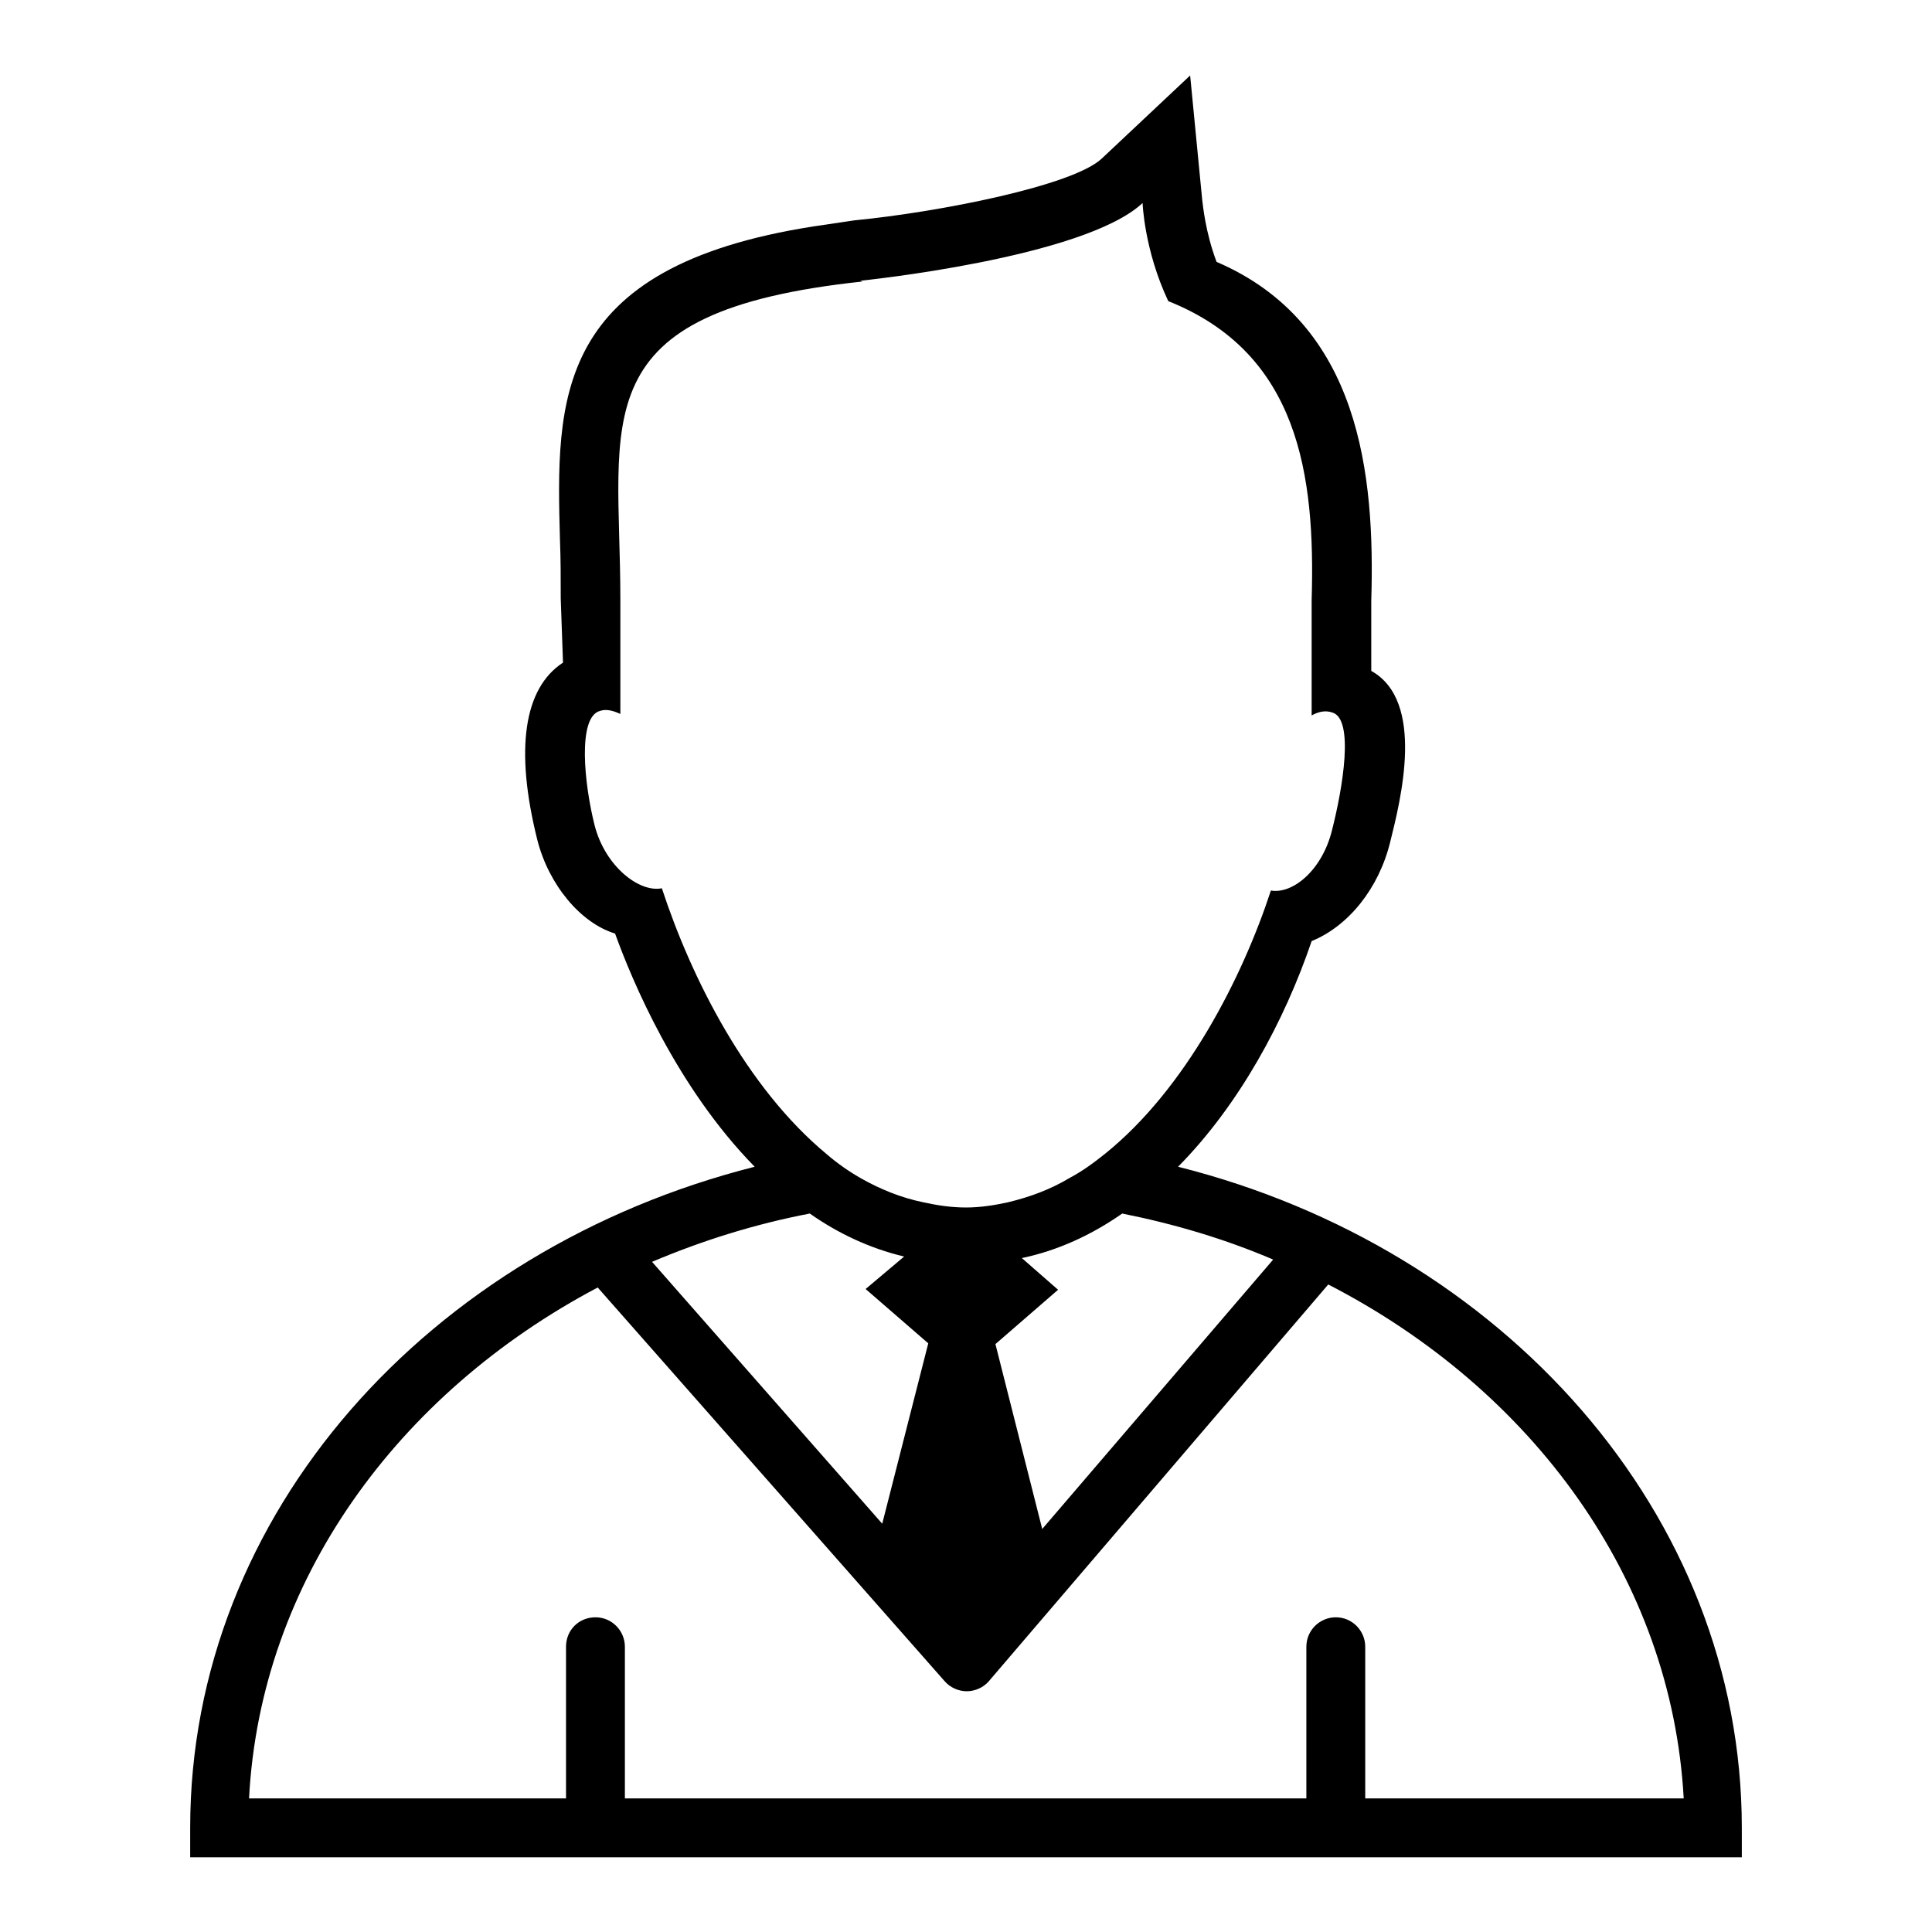<?xml version="1.0" encoding="utf-8"?>
<!-- Svg Vector Icons : http://www.onlinewebfonts.com/icon -->
<!DOCTYPE svg PUBLIC "-//W3C//DTD SVG 1.1//EN" "http://www.w3.org/Graphics/SVG/1.1/DTD/svg11.dtd">
<svg version="1.1" xmlns="http://www.w3.org/2000/svg" xmlns:xlink="http://www.w3.org/1999/xlink" x="0px" y="0px" viewBox="0 0 256 256" enable-background="new 0 0 256 256" xml:space="preserve">
<g><g><g><path fill="#000000" d="M156.1,154.6c8.1-8.2,14.1-19.3,17.7-29.9c4.9-2,8.9-7,10.4-13.1c1.4-5.6,4.7-18.7-2.5-22.7v-9.3c0.5-16.6-1.4-36.7-20.5-44.9c-1.5-4-1.8-7.5-1.9-8.2L157.7,10L146,21c-3.8,3.6-21.5,7.1-32.8,8.2l-5.4,0.8c-34.6,5.4-34.1,23-33.6,41.6c0.1,2.4,0.1,5,0.1,7.7l0.3,8.5c-5.2,3.4-6.4,11.5-3.4,23.5c1.5,5.9,5.7,11,10.3,12.4c2.2,6.1,8.1,20.3,18.5,30.9c-43.1,10.9-74.8,45.9-74.8,87.6v3.9h205.6v-3.9C230.8,200.6,199.1,165.4,156.1,154.6z M180.9,238.3v-20.1c0-2.1-1.7-3.9-3.9-3.9c-2.1,0-3.9,1.7-3.9,3.9v20.1H82.8v-20.1c0-2.1-1.7-3.9-3.9-3.9s-3.9,1.7-3.9,3.9v20.1H33c1.5-28.8,19.7-53.7,46.2-67.7l46,52.2c0.7,0.8,1.8,1.3,2.9,1.3h0c1.1,0,2.2-0.5,2.9-1.3l45-52.6c27,13.9,45.5,39,47.1,68.1L180.9,238.3L180.9,238.3L180.9,238.3z M119.8,166.5l-5.1,4.3l8.3,7.2l-6.1,23.9l-30.5-34.7c6.6-2.8,13.6-5,20.9-6.4C111,163.4,115.2,165.4,119.8,166.5z M148.7,160.8c7,1.4,13.7,3.4,20,6.1l-30.6,35.7l-6.2-24.5l8.3-7.2l-4.8-4.2C140.2,165.7,144.7,163.6,148.7,160.8z M87.7,117.7c-3,0.6-7.5-2.9-8.9-8.3c-1.4-5.5-2.3-14.4,0.7-15.2c0.9-0.3,1.8,0,2.7,0.4V79.4c0-24-5.4-38.1,32.1-42.1l-0.3-0.1c0,0,29.6-3,37.4-10.3c0,0,0.2,6.2,3.4,13c17.3,6.9,19.5,23,19,39.6v15.3c0.9-0.5,1.8-0.7,2.7-0.4c3,0.8,1.4,10.1,0,15.6c-1.3,5.3-5.2,8.5-8.1,8c-3.8,11.6-11.3,26.3-22,34.9c-1.5,1.2-3,2.3-4.7,3.2c-2.5,1.5-5.2,2.5-8.1,3.2c-1.8,0.4-3.7,0.7-5.6,0.7c-2,0-3.9-0.3-5.7-0.7c-2.9-0.6-5.6-1.7-8.1-3.1c-1.6-0.9-3.2-2-4.7-3.3C98.9,144.1,91.6,129.6,87.7,117.7z"/></g><g></g><g></g><g></g><g></g><g></g><g></g><g></g><g></g><g></g><g></g><g></g><g></g><g></g><g></g><g></g></g></g>
</svg>